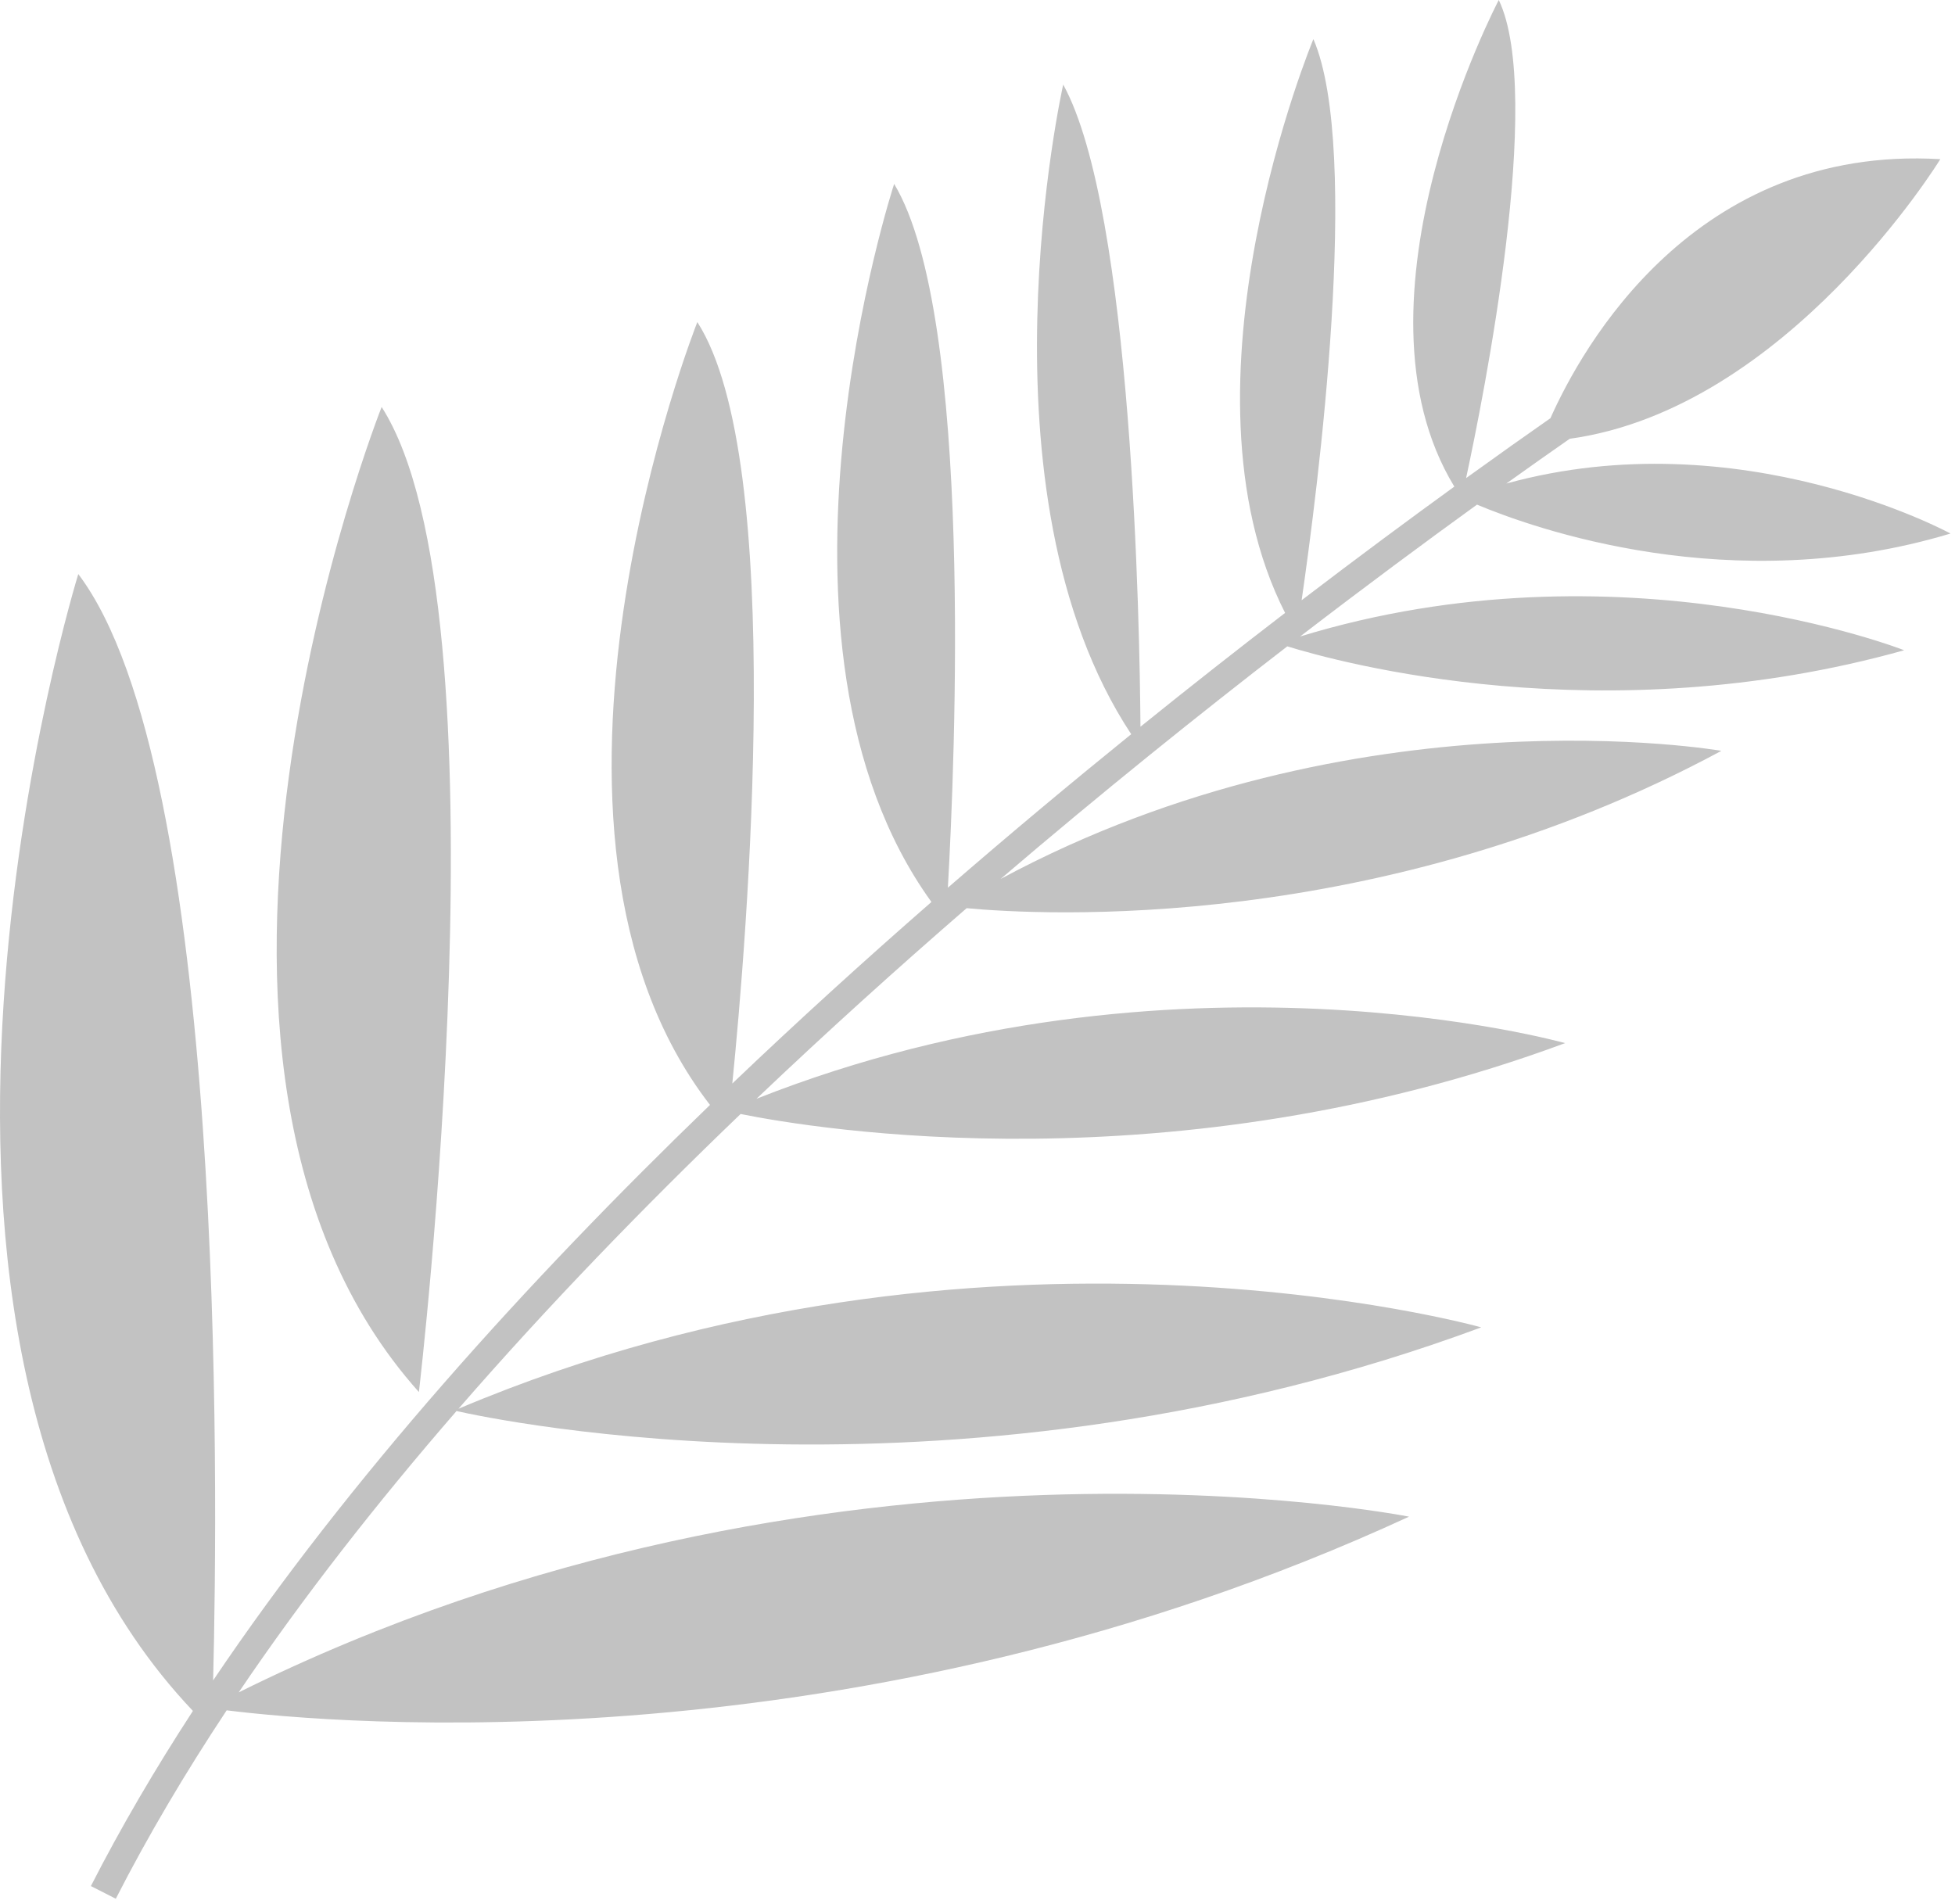 <?xml version="1.0" encoding="utf-8"?>
<svg xmlns="http://www.w3.org/2000/svg" fill="none" height="100%" overflow="visible" preserveAspectRatio="none" style="display: block;" viewBox="0 0 348 339" width="100%">
<path d="M266.791 0C274.875 16.918 264.063 70.77 260.971 85.115C266.637 81.026 271.681 77.455 275.984 74.449C281.537 61.979 301.522 25.747 345.386 28.336C345.386 28.336 318.194 72.754 279.416 78.112C276.098 80.426 272.316 83.089 268.132 86.081C309.857 74.588 347.197 94.981 347.197 94.981C308.207 106.739 272.749 93.966 262.915 89.834C253.809 96.416 243.148 104.304 231.427 113.308C288.381 95.883 338.883 115.73 338.953 115.758C285.25 130.802 238.271 117.889 229.147 115.063C213.541 127.102 196.153 141.049 178.112 156.475C241.524 122.354 306.264 133.64 306.414 133.666C245.715 166.378 185.109 162.896 172.069 161.676C159.726 172.373 147.138 183.728 134.661 195.606C209.123 166.137 278.598 185.698 278.598 185.698C208.737 211.607 144.976 200.962 131.829 198.315C114.509 214.939 97.454 232.552 81.614 250.788C174.82 211.382 263.418 236.229 263.667 236.299C171.355 270.535 87.699 252.652 81.264 251.193C67.139 267.482 53.987 284.264 42.486 301.281C147.113 249.335 250.62 269.96 250.815 269.999C152.431 315.398 58.792 306.765 40.349 304.475C32.988 315.586 26.348 326.792 20.613 338.017L16.178 335.758C21.508 325.326 27.612 314.915 34.34 304.579C-28.325 238.542 13.937 102.195 13.937 102.195C40.163 136.911 38.815 264.432 37.937 299.148C62.194 263.14 93.769 228.187 126.383 196.701C88.347 147.494 124.129 57.334 124.129 57.334C140.033 82.152 132.959 166.94 130.354 192.89C142.167 181.614 154.081 170.803 165.802 160.572C132.435 114.381 159.136 32.824 159.163 32.741C173.364 56.326 169.987 135.722 168.726 158.029C179.89 148.349 190.855 139.207 201.361 130.701C172.937 87.636 189.24 15.125 189.256 15.055C201.608 37.518 202.88 111.812 203.007 129.372C211.991 122.123 220.629 115.349 228.753 109.11C208.128 68.531 233.781 6.986 233.791 6.961C242.376 26.89 234.498 87.566 231.696 106.856C241.695 99.221 250.862 92.437 258.879 86.627C238.664 53.463 266.754 0.07 266.791 0ZM67.934 72.451C91.014 108.467 74.596 247.561 74.567 247.813C21.821 188.85 67.845 72.675 67.934 72.451Z" fill="black" fill-opacity="0.24" id="Union"/>
</svg>